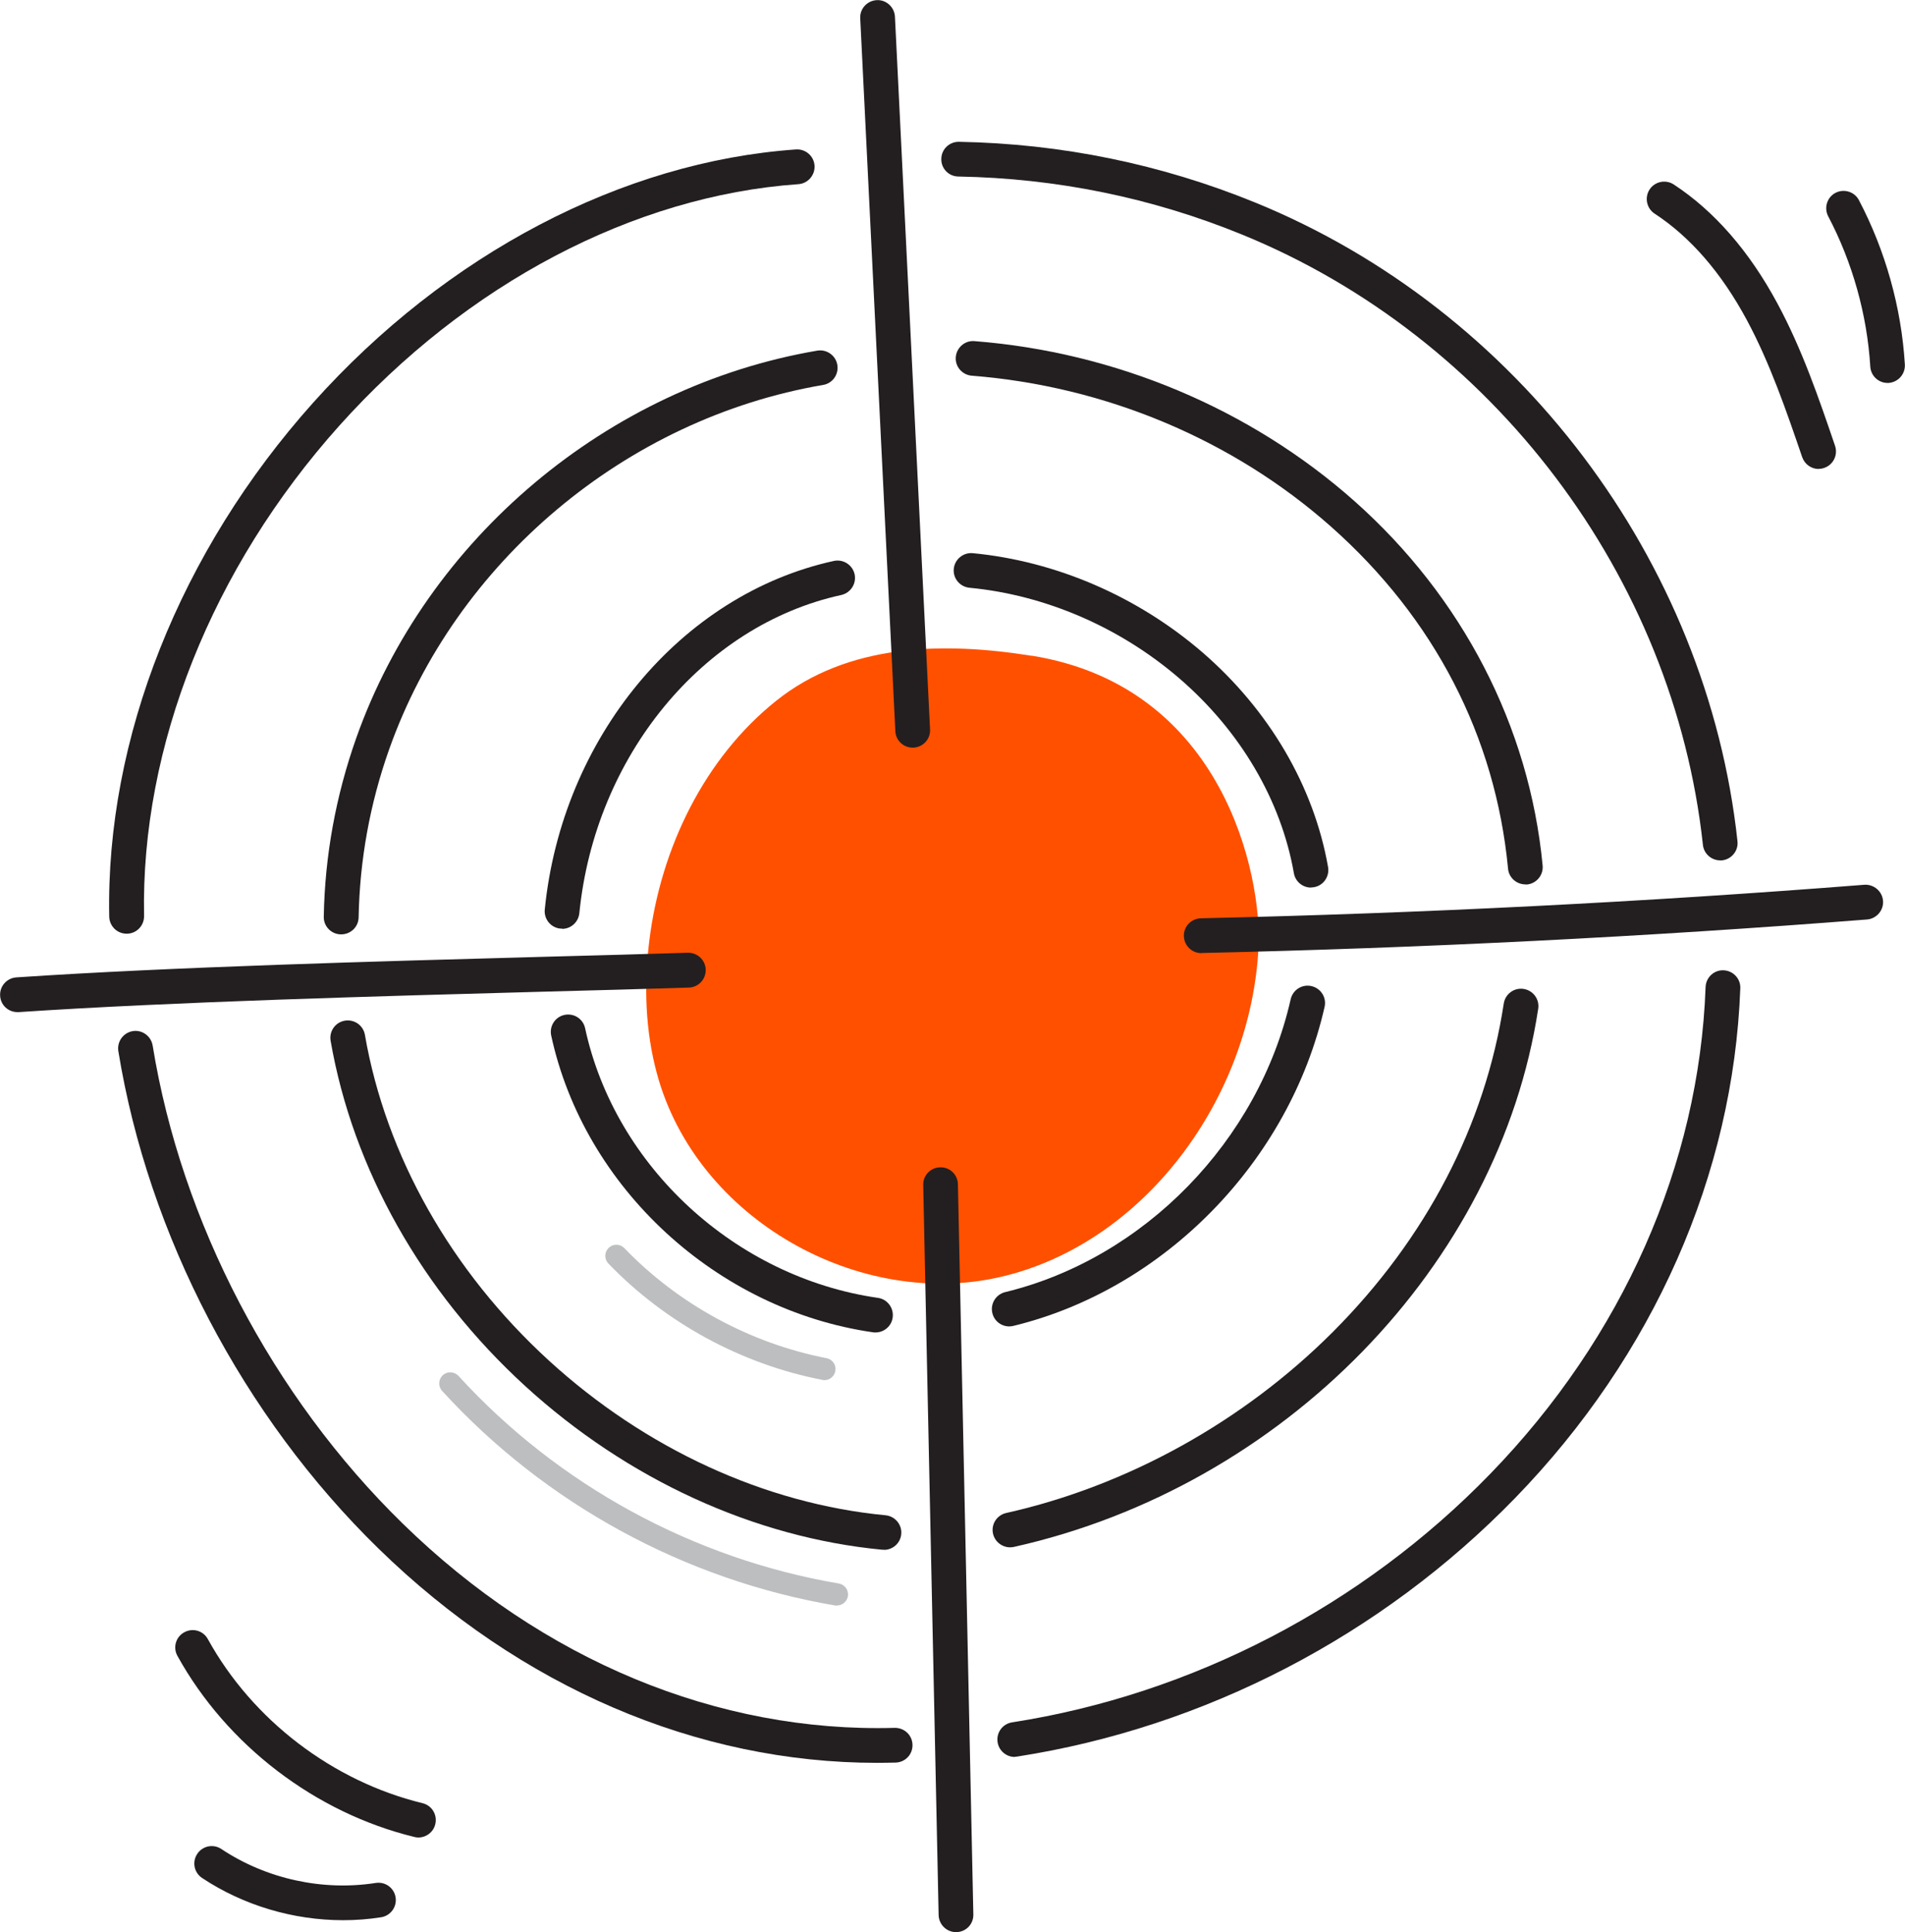 <svg id="Layer_2" xmlns="http://www.w3.org/2000/svg" viewBox="0 0 142.15 144.15"><defs><style>.cls-1{fill:#bcbec0;}.cls-2{fill:#231f20;}.cls-3{fill:#ff5000;}</style></defs><g id="Layer_1-2"><path class="cls-3" d="M77,48.93c-6.66-1.07-13.75-.91-19.09,3.36-5.34,4.27-8.61,10.98-9.46,17.91-.41,3.3-.3,6.7.57,9.9,2.94,10.87,15.14,17.67,25.76,15.14,10.62-2.52,18.56-13.28,19.13-24.56.27-5.36-2.6-19.45-16.91-21.76Z"></path><path class="cls-1" d="M61.53,102.97c-.05,0-.1,0-.16-.02-6.04-1.17-11.71-4.25-15.97-8.68-.32-.33-.31-.85.02-1.17.33-.32.85-.31,1.17.02,4.03,4.19,9.39,7.1,15.09,8.21.45.09.74.52.65.97-.08.39-.42.67-.81.67Z"></path><path class="cls-1" d="M62.46,119.79s-.09,0-.14-.01c-11.23-1.91-21.64-7.59-29.33-16.01-.31-.34-.28-.86.05-1.17.34-.31.86-.28,1.17.05,7.43,8.14,17.51,13.64,28.38,15.49.45.08.75.5.68.95-.07.4-.42.69-.81.69Z"></path><path class="cls-2" d="M97.83,66.22c-.62,0-1.17-.44-1.28-1.07-.96-5.46-4-10.62-8.55-14.54-4.44-3.82-10-6.22-15.66-6.76-.71-.07-1.24-.7-1.17-1.41.07-.71.7-1.23,1.41-1.17,6.18.59,12.26,3.2,17.11,7.37,5,4.31,8.35,10.01,9.41,16.05.12.71-.35,1.38-1.05,1.5-.08.01-.15.02-.23.02Z"></path><path class="cls-2" d="M75.31,98.96c-.59,0-1.12-.4-1.26-.99-.17-.7.26-1.4.96-1.57,10.35-2.51,18.91-11.28,21.3-21.85.16-.7.85-1.14,1.55-.98.7.16,1.14.85.98,1.55-2.61,11.5-11.94,21.06-23.22,23.8-.1.02-.21.04-.31.04Z"></path><path class="cls-2" d="M65.34,99.41c-.06,0-.12,0-.19-.01-11.68-1.68-21.56-10.79-24.02-22.14-.15-.7.29-1.39.99-1.54.7-.15,1.39.29,1.54.99,2.23,10.32,11.22,18.59,21.85,20.12.71.1,1.2.76,1.1,1.47-.09.65-.65,1.11-1.28,1.11Z"></path><path class="cls-2" d="M41.94,69.28s-.09,0-.13,0c-.71-.07-1.23-.71-1.16-1.42,1.28-12.82,10.15-23.51,21.57-26.01.7-.15,1.39.29,1.55.99.15.7-.29,1.39-.99,1.55-10.34,2.26-18.38,12.02-19.55,23.74-.07.67-.63,1.17-1.29,1.17Z"></path><path class="cls-2" d="M113.82,65.98c-.66,0-1.23-.5-1.29-1.17-.94-9.87-5.51-18.69-13.2-25.51-7.32-6.49-16.84-10.49-26.82-11.27-.71-.06-1.25-.68-1.19-1.39.06-.71.68-1.25,1.39-1.19,10.54.82,20.6,5.06,28.34,11.92,8.07,7.16,13.07,16.82,14.06,27.2.07.71-.45,1.35-1.17,1.42-.04,0-.08,0-.13,0Z"></path><path class="cls-2" d="M75.37,115.44c-.59,0-1.13-.41-1.27-1.01-.16-.7.28-1.39.98-1.55,9.04-2.02,17.69-6.82,24.37-13.5,6.97-6.98,11.38-15.45,12.76-24.51.11-.71.77-1.2,1.48-1.09.71.11,1.2.77,1.09,1.48-2.91,19.13-18.99,35.65-39.12,40.15-.1.02-.19.03-.28.03Z"></path><path class="cls-2" d="M65.95,115.62s-.08,0-.12,0c-9.56-.91-19.02-5.25-26.64-12.21-7.7-7.04-12.86-16.19-14.52-25.76-.12-.71.35-1.38,1.06-1.5.71-.12,1.38.35,1.5,1.06,1.56,9.01,6.44,17.63,13.72,24.29,7.21,6.59,16.13,10.69,25.13,11.55.71.07,1.24.7,1.17,1.41-.06.67-.63,1.17-1.29,1.17Z"></path><path class="cls-2" d="M25.45,69.71s-.02,0-.02,0c-.72-.01-1.29-.61-1.27-1.32.08-4.54.9-9.02,2.42-13.32,5.27-14.9,18.77-26.24,34.4-28.91.7-.12,1.38.35,1.5,1.06.12.71-.35,1.38-1.06,1.5-14.72,2.51-27.43,13.19-32.39,27.21-1.43,4.04-2.19,8.25-2.27,12.51-.01.71-.59,1.27-1.3,1.27Z"></path><path class="cls-2" d="M128.36,64.19c-.65,0-1.22-.49-1.29-1.16-2.17-20.02-15.67-37.89-34.39-45.53-6.73-2.75-13.85-4.2-21.17-4.33-.72-.01-1.29-.6-1.27-1.32.01-.71.59-1.27,1.3-1.27,0,0,.02,0,.02,0,7.64.14,15.07,1.66,22.1,4.53,19.59,7.99,33.72,26.7,35.99,47.65.08.71-.44,1.35-1.15,1.43-.05,0-.09,0-.14,0Z"></path><path class="cls-2" d="M75.72,131.08c-.63,0-1.18-.46-1.28-1.1-.11-.71.37-1.37,1.08-1.48,13.43-2.09,26.11-8.67,35.69-18.55,9.87-10.17,15.58-23.06,16.06-36.31.03-.72.63-1.28,1.34-1.25.72.03,1.28.63,1.25,1.34-.51,13.89-6.47,27.39-16.79,38.02-9.98,10.28-23.17,17.13-37.16,19.3-.07.01-.13.02-.2.02Z"></path><path class="cls-2" d="M65.45,131.52c-13.44,0-26.6-5.64-37.2-15.98-10.12-9.87-17.19-23.4-19.42-37.12-.11-.71.37-1.37,1.07-1.49.71-.12,1.37.37,1.49,1.07,2.14,13.18,8.94,26.18,18.67,35.68,10.45,10.2,23.48,15.6,36.7,15.23.72-.01,1.31.54,1.33,1.26.02.72-.54,1.31-1.26,1.33-.46.01-.93.02-1.39.02Z"></path><path class="cls-2" d="M9.45,69.66c-.71,0-1.28-.56-1.3-1.27-.26-13.28,5.29-27.26,15.22-38.35,9.93-11.09,23.06-17.98,36.02-18.89.72-.05,1.34.49,1.39,1.2.05.71-.49,1.34-1.2,1.39-12.29.86-24.78,7.44-34.27,18.03-9.5,10.61-14.81,23.94-14.56,36.57.01.72-.56,1.31-1.27,1.32,0,0-.02,0-.03,0Z"></path><path class="cls-2" d="M68.1,55.78c-.69,0-1.26-.54-1.29-1.23l-2.62-53.18c-.04-.72.52-1.32,1.23-1.36.71-.04,1.32.52,1.36,1.23l2.62,53.18c.04.72-.52,1.32-1.23,1.36-.02,0-.04,0-.06,0Z"></path><path class="cls-2" d="M89.64,71.11c-.7,0-1.28-.56-1.3-1.27-.02-.72.55-1.31,1.27-1.33,16.45-.37,33.11-1.21,49.5-2.5.71-.05,1.34.48,1.4,1.19.06.71-.48,1.34-1.19,1.4-16.44,1.29-33.14,2.13-49.64,2.5,0,0-.02,0-.03,0Z"></path><path class="cls-2" d="M1.3,75.51c-.68,0-1.25-.52-1.29-1.21-.05-.71.49-1.33,1.21-1.38,11.55-.78,27.04-1.2,39.49-1.54,3.86-.1,7.5-.2,10.61-.3.71-.02,1.32.54,1.34,1.26.02.72-.54,1.32-1.26,1.34-3.12.1-6.76.2-10.62.3-12.42.34-27.88.76-39.38,1.53-.03,0-.06,0-.09,0Z"></path><path class="cls-2" d="M71.34,144.15c-.7,0-1.28-.56-1.3-1.27l-1.15-54.47c-.02-.72.55-1.31,1.27-1.32.72-.02,1.31.55,1.32,1.27l1.15,54.47c.02.72-.55,1.31-1.27,1.32,0,0-.02,0-.03,0Z"></path><path class="cls-2" d="M135.71,34.99c-.54,0-1.04-.34-1.23-.88-1.18-3.45-2.4-7.01-4.13-10.23-1.9-3.53-4.22-6.2-6.88-7.94-.6-.39-.77-1.2-.38-1.8.39-.6,1.2-.77,1.8-.38,3.02,1.98,5.63,4.96,7.74,8.88,1.84,3.41,3.09,7.07,4.3,10.62.23.68-.13,1.42-.81,1.65-.14.05-.28.07-.42.07Z"></path><path class="cls-2" d="M140.85,28.57c-.68,0-1.25-.53-1.29-1.22-.24-3.89-1.33-7.77-3.14-11.21-.33-.63-.09-1.42.54-1.75.63-.33,1.42-.09,1.75.54,1.98,3.77,3.17,8.01,3.43,12.26.04.72-.5,1.33-1.22,1.38-.03,0-.05,0-.08,0Z"></path><path class="cls-2" d="M31.23,137.09c-.1,0-.2-.01-.31-.04-7.39-1.8-14-6.85-17.68-13.51-.35-.63-.12-1.42.51-1.76.63-.35,1.42-.12,1.76.51,3.33,6.04,9.32,10.61,16.02,12.24.7.17,1.12.87.95,1.57-.14.59-.68.99-1.26.99Z"></path><path class="cls-2" d="M25.6,143.26c-3.71,0-7.43-1.1-10.52-3.15-.6-.4-.76-1.2-.36-1.8.4-.6,1.2-.76,1.8-.36,3.35,2.23,7.55,3.15,11.52,2.53.71-.11,1.37.37,1.48,1.08.11.71-.38,1.37-1.08,1.48-.94.15-1.88.22-2.83.22Z"></path></g></svg>